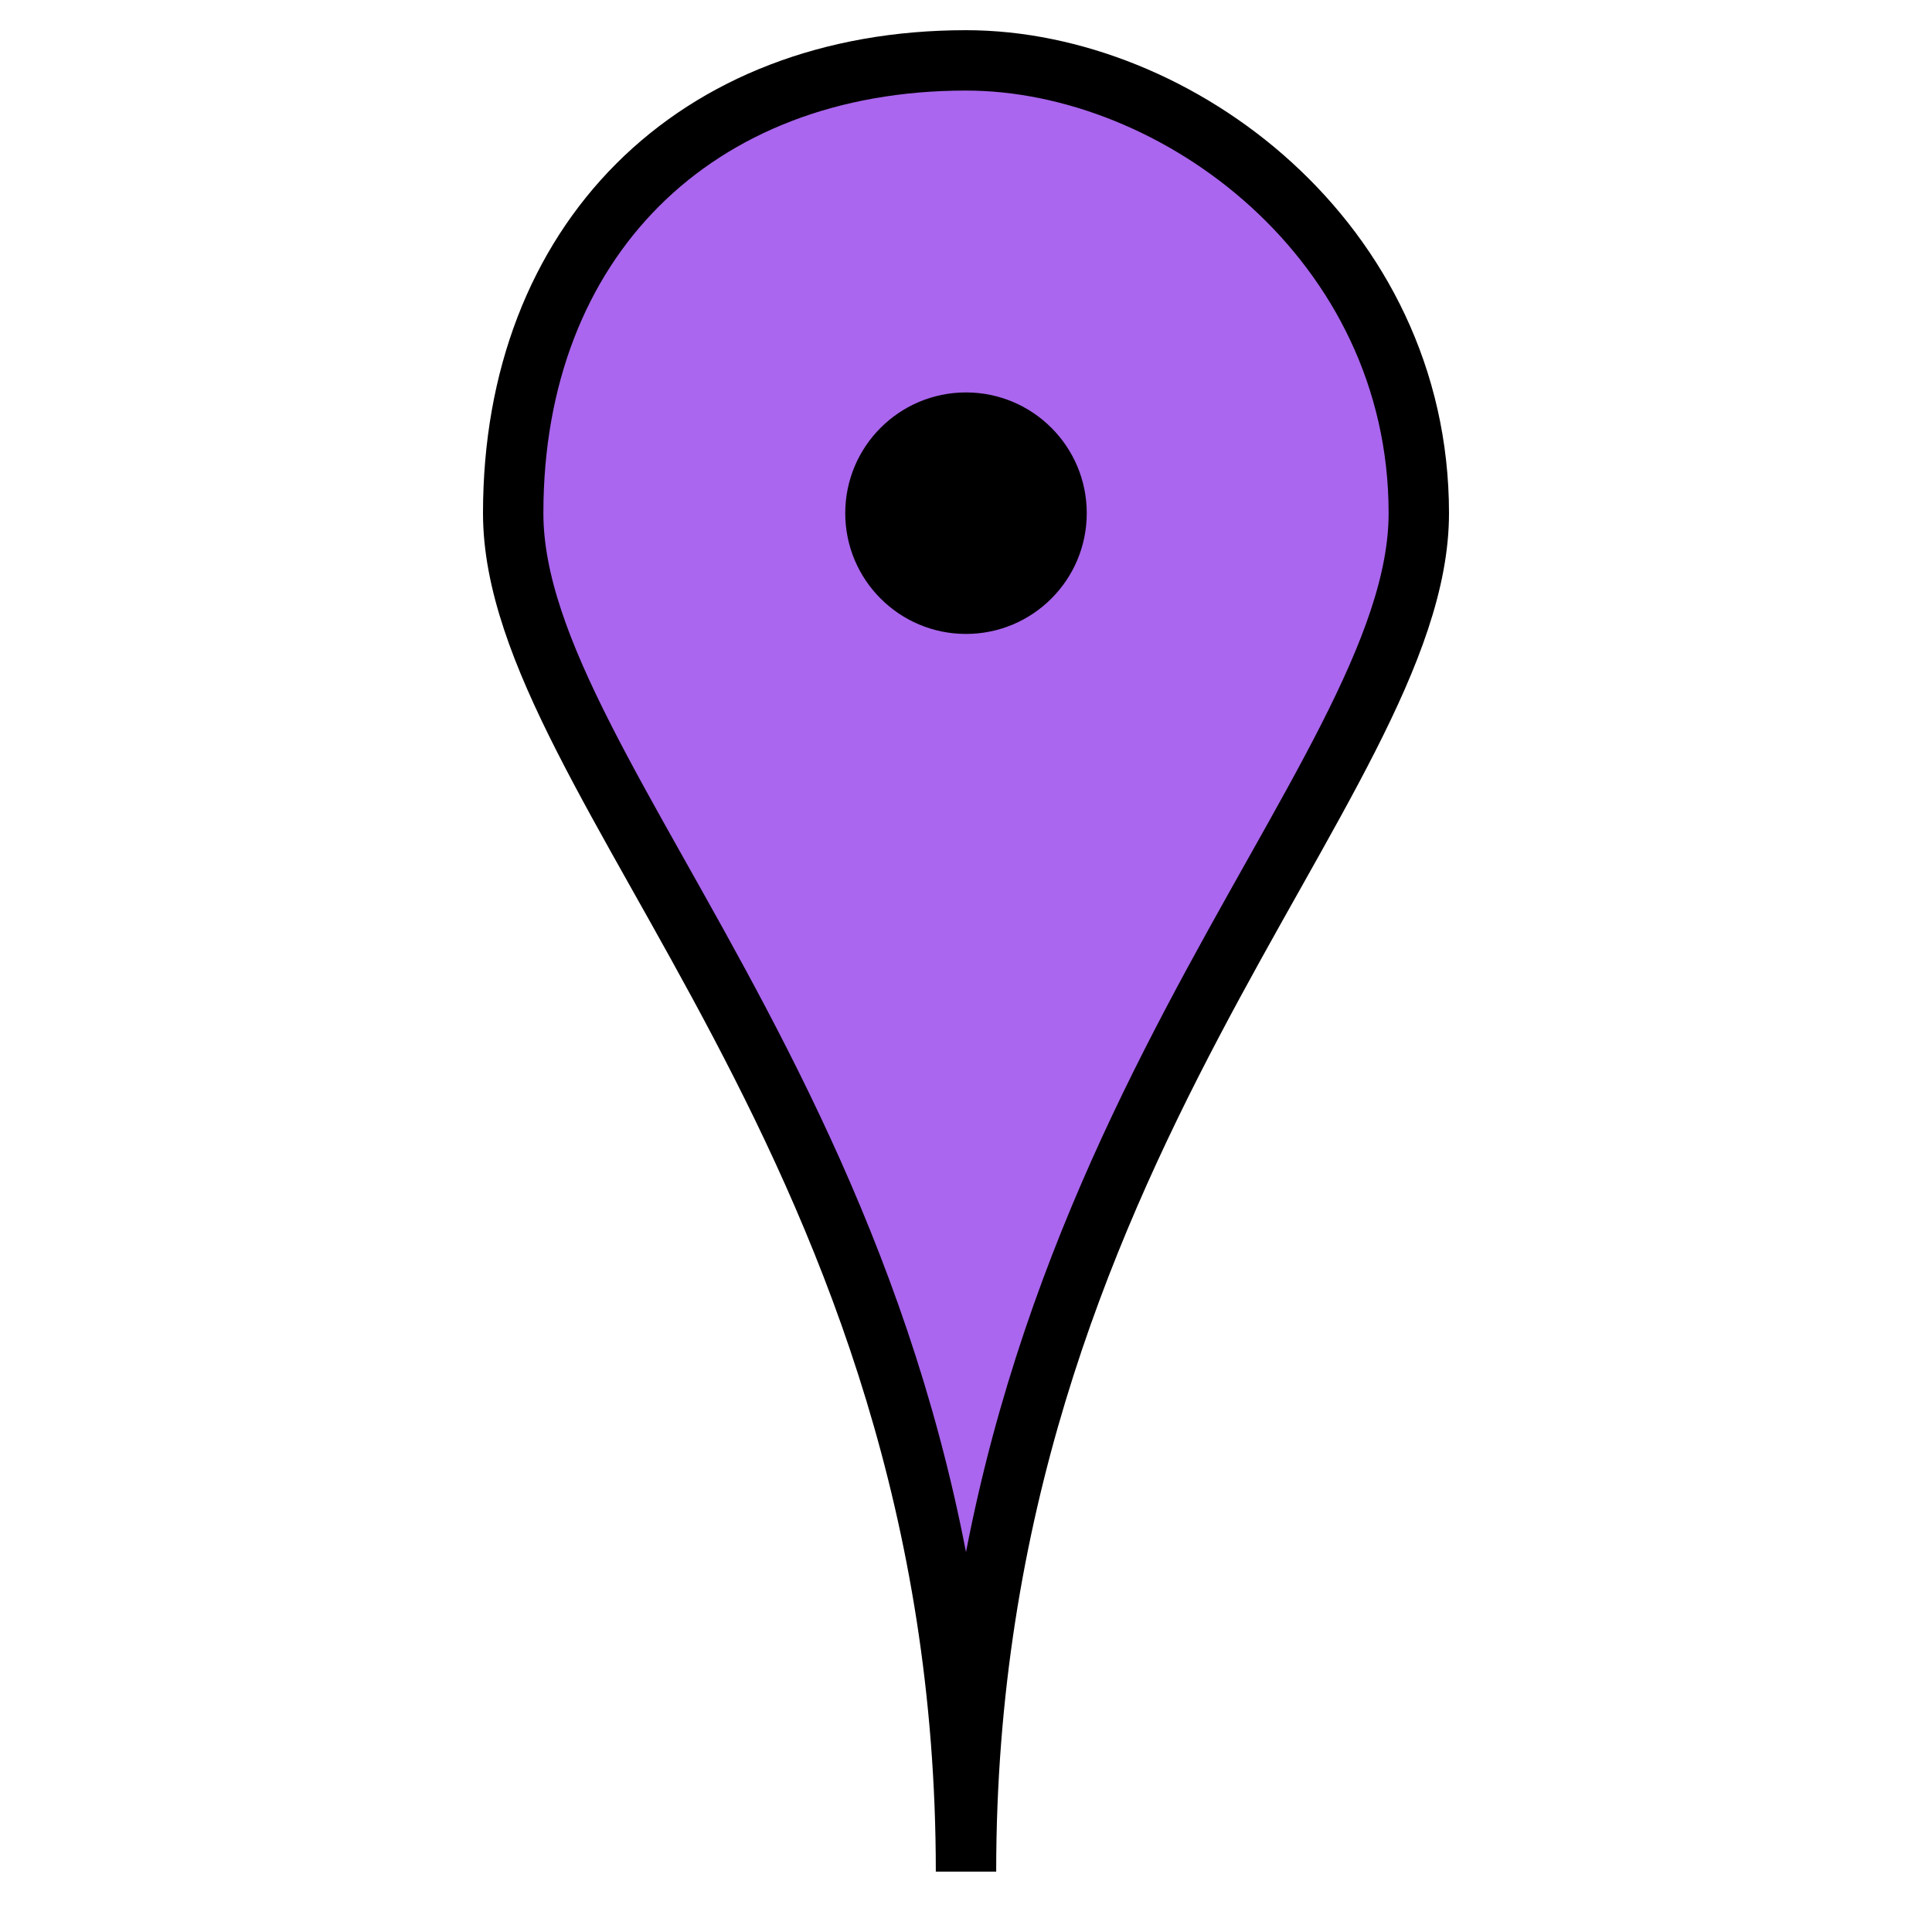 <svg height="32" width="32" xmlns="http://www.w3.org/2000/svg" 
  xmlns:xlink="http://www.w3.org/1999/xlink" viewBox='0 0 32 32'>

    <path d="M16,  31 
             C16,  19    8.5,13    8.5, 8.5 
             C 8.5, 4   11.5, 1   16,   1 
             C19.5, 1   23.5, 4   23.5, 8.5 
             C23.5,13   16,  19   16,  31" 
          fill='#a6e' stroke='black' stroke-width='1' />

    <circle cx='16' cy='8.5' r='2' fill='black' />

</svg>
